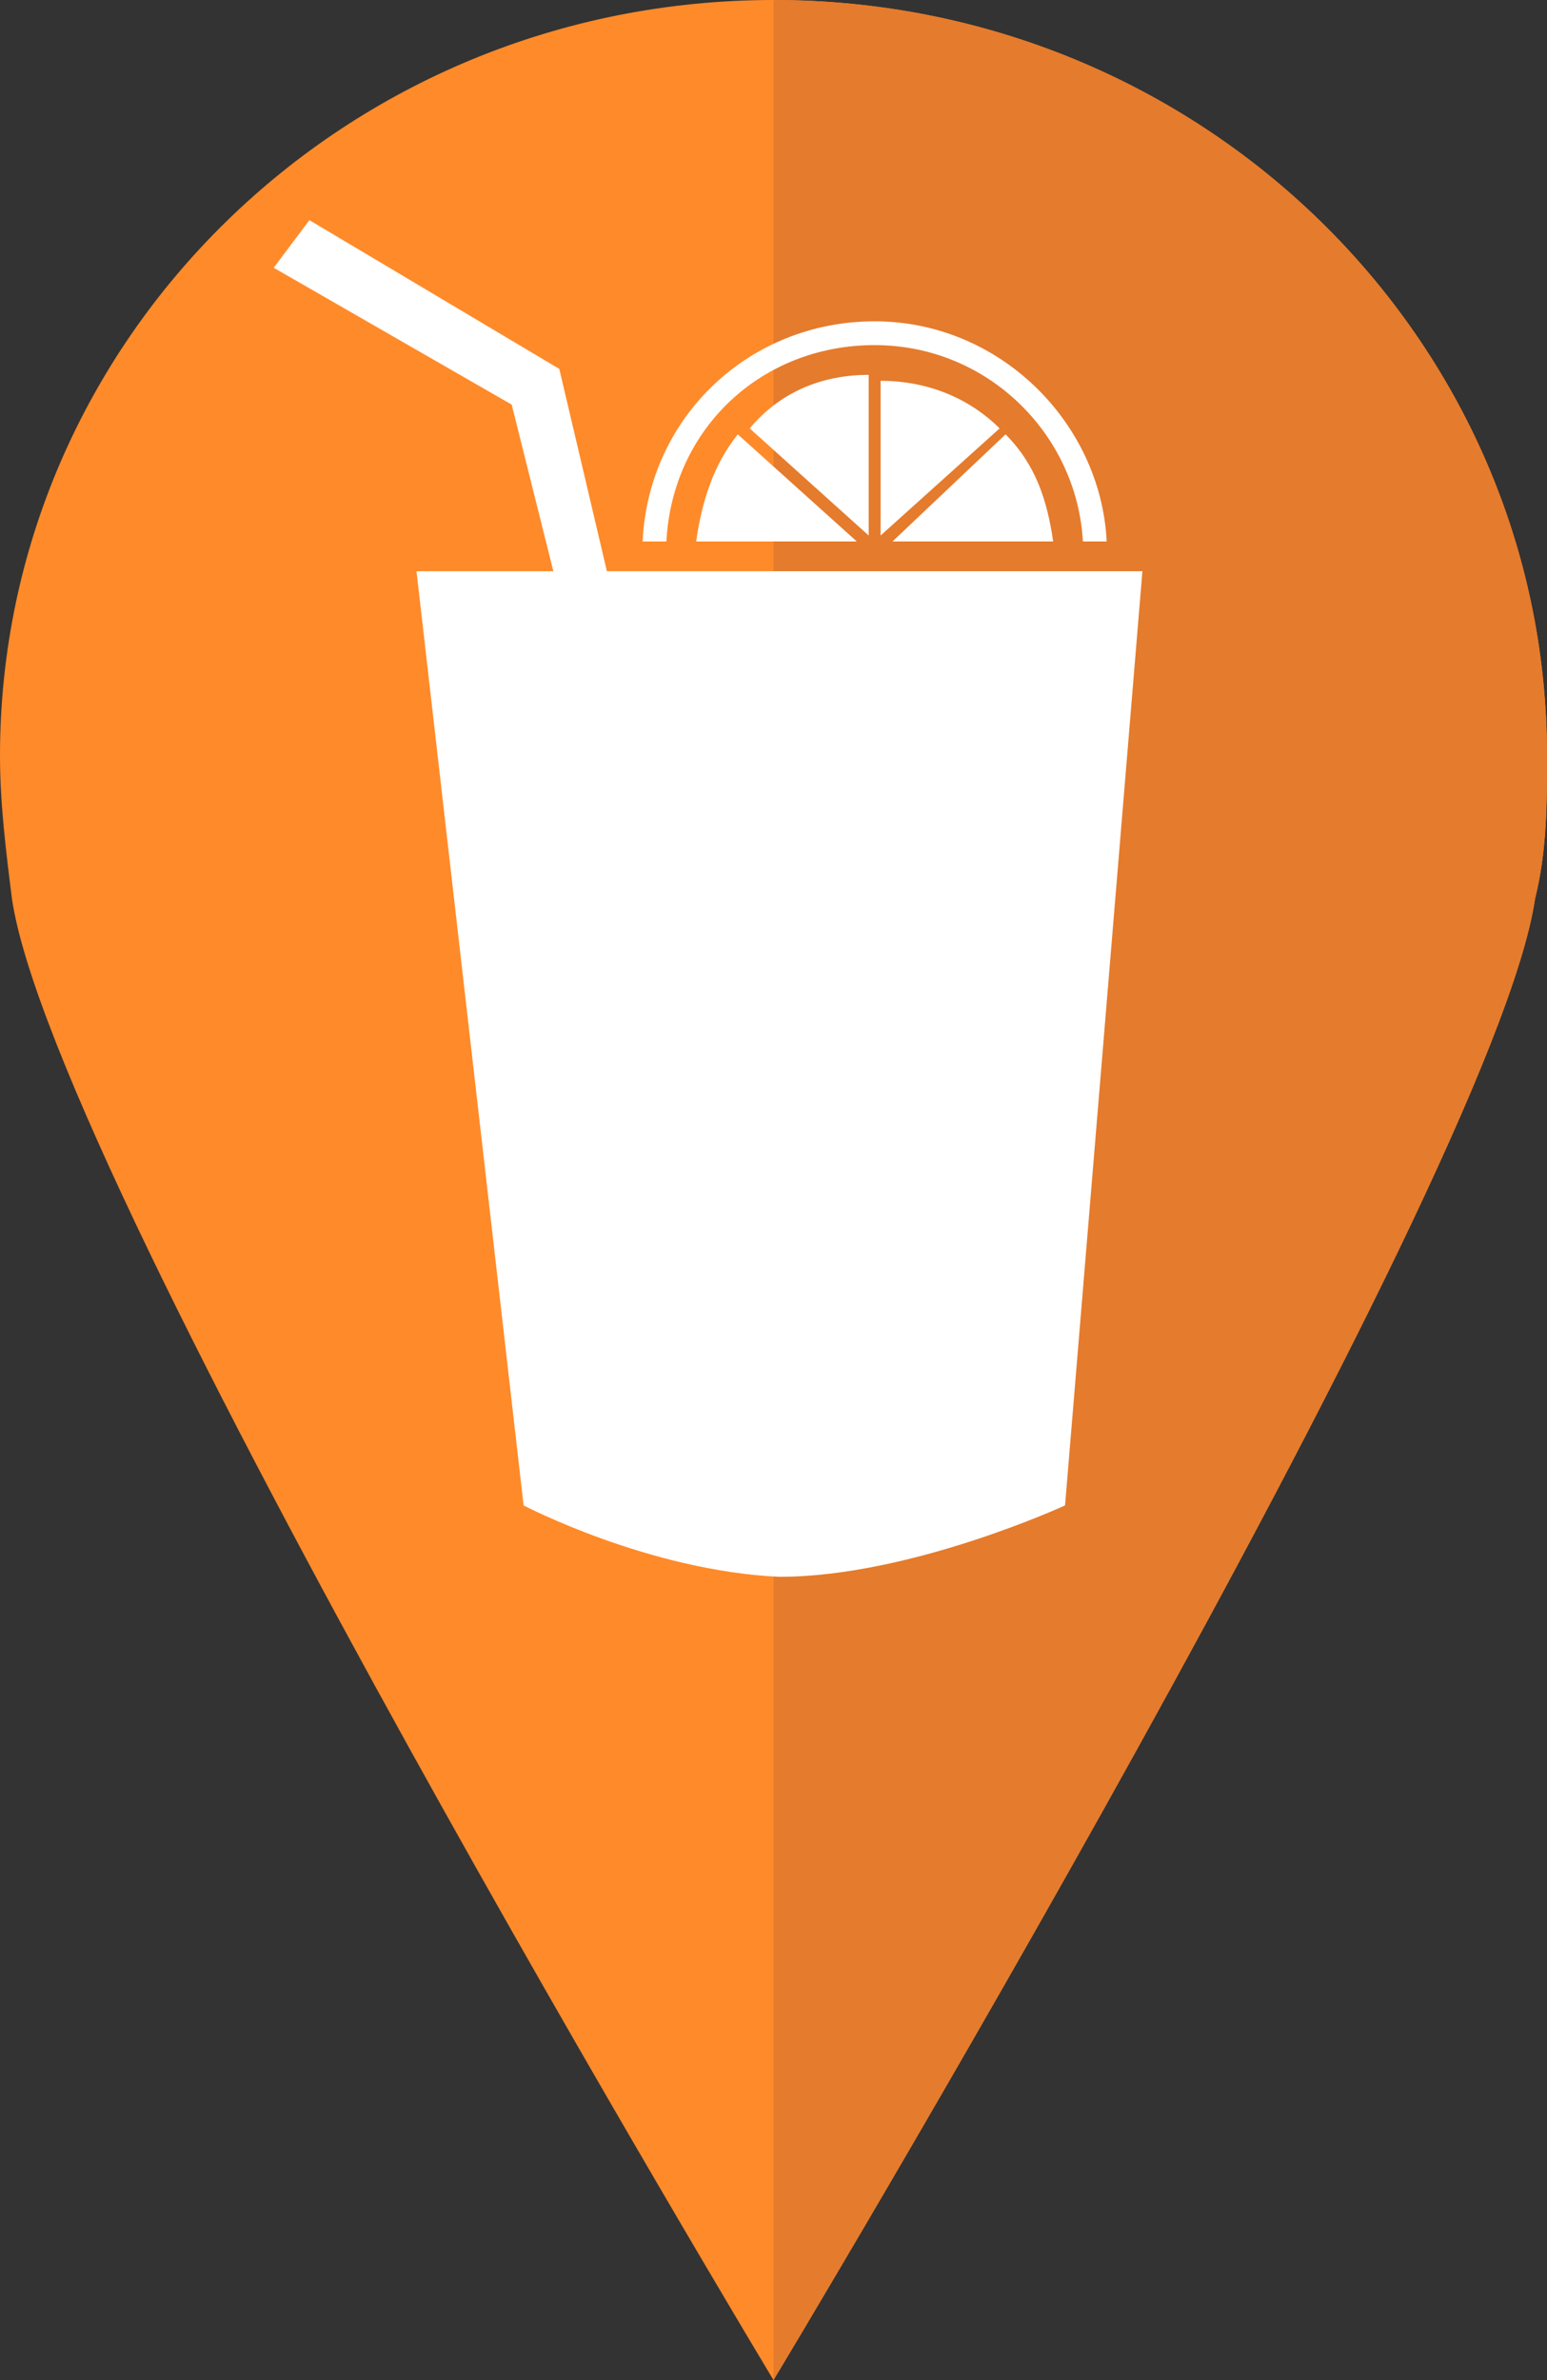 <svg viewBox="0 0 26 40" xmlns="http://www.w3.org/2000/svg" xmlns:xlink="http://www.w3.org/1999/xlink"><rect x="0" y="0" width="26" height="40" fill="#333333" stroke="none"/><clipPath id="a"><path d="m25.8 15.1c.2-.8.2-1.6.2-2.4 0-7-5.8-12.7-13-12.7s-13 5.7-13 12.7c0 .8.1 1.6.2 2.4.7 4.8 12.8 24.9 12.8 24.9s12.1-20.1 12.8-24.9z"/></clipPath><path d="m25.8 15.1c.2-.8.2-1.6.2-2.4 0-7-5.8-12.7-13-12.7s-13 5.7-13 12.7c0 .8.1 1.6.2 2.4.7 4.8 12.8 24.9 12.8 24.9s12.1-20.1 12.8-24.9z" fill="#ff8a29"/><path clip-path="url(#a)" d="m13-.9h13.4v51.9h-13.4z" fill="#e57b2c"/><path d="m10.2 9.6-.8-3.4-4.2-2.5-.6.8 4 2.3.7 2.8h-2.3l1.8 15.7s2.1 1.1 4.3 1.2c2.2 0 4.8-1.2 4.8-1.2l1.3-15.7zm6.7-2.3-1.9 1.8h2.7c-.1-.7-.3-1.3-.8-1.8zm-2.1 1.7 2-1.8c-.5-.5-1.2-.8-2-.8zm-.1-3.2c1.9 0 3.4 1.5 3.5 3.3h.4c-.1-2-1.8-3.7-3.9-3.7s-3.8 1.6-3.9 3.7h.4c.1-1.9 1.6-3.3 3.5-3.3zm-.1.5c-.8 0-1.5.3-2 .9l2 1.8zm-2.9 2.8h2.7l-2-1.8c-.4.5-.6 1.1-.7 1.8z" fill="#fff"/></svg>